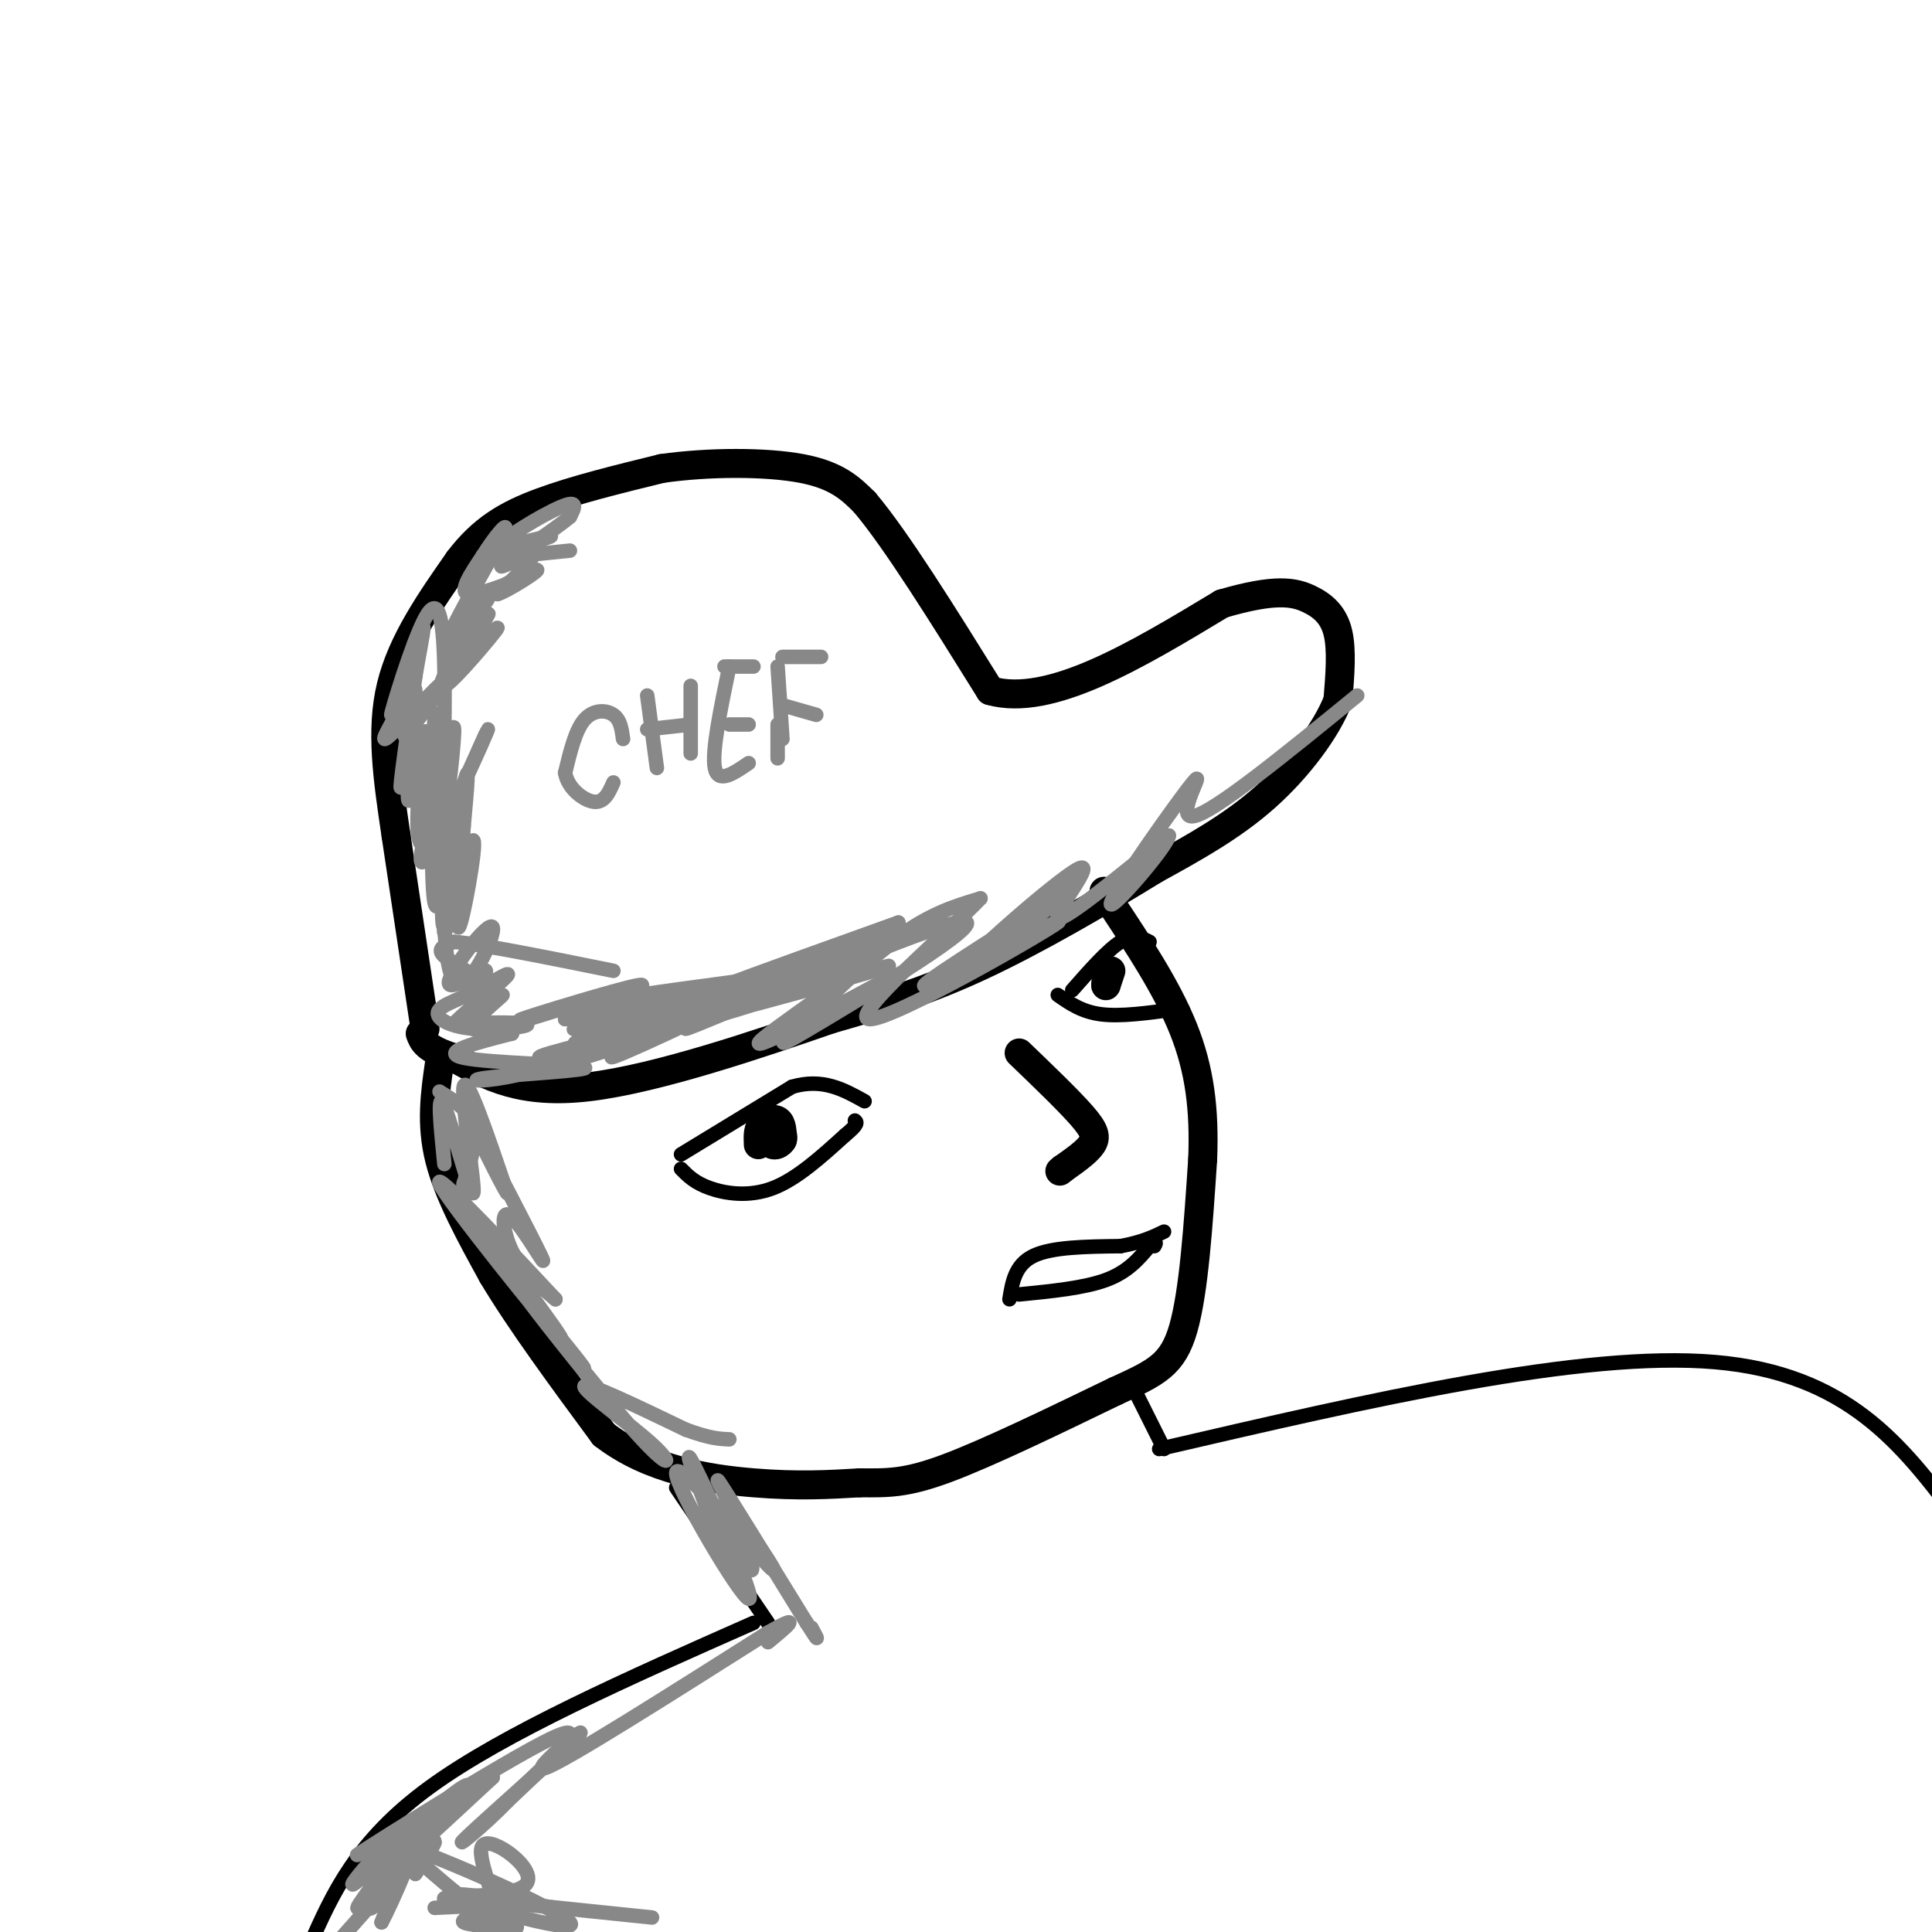 <svg viewBox='0 0 400 400' version='1.1' xmlns='http://www.w3.org/2000/svg' xmlns:xlink='http://www.w3.org/1999/xlink'><g fill='none' stroke='#000000' stroke-width='6' stroke-linecap='round' stroke-linejoin='round'><path d='M88,213c0.000,0.000 -6.000,-40.000 -6,-40'/><path d='M82,173c-1.778,-11.956 -3.222,-21.844 -1,-31c2.222,-9.156 8.111,-17.578 14,-26'/><path d='M95,116c4.844,-6.400 9.956,-9.400 17,-12c7.044,-2.600 16.022,-4.800 25,-7'/><path d='M137,97c9.756,-1.400 21.644,-1.400 29,0c7.356,1.400 10.178,4.200 13,7'/><path d='M179,104c6.500,7.667 16.250,23.333 26,39'/><path d='M205,143c12.333,3.500 30.167,-7.250 48,-18'/><path d='M253,125c11.143,-3.262 15.000,-2.417 18,-1c3.000,1.417 5.143,3.405 6,7c0.857,3.595 0.429,8.798 0,14'/><path d='M277,145c-2.311,5.956 -8.089,13.844 -15,20c-6.911,6.156 -14.956,10.578 -23,15'/><path d='M239,180c-10.200,6.289 -24.200,14.511 -36,20c-11.800,5.489 -21.400,8.244 -31,11'/><path d='M172,211c-14.689,5.089 -35.911,12.311 -50,14c-14.089,1.689 -21.044,-2.156 -28,-6'/><path d='M94,219c-5.833,-1.833 -6.417,-3.417 -7,-5'/><path d='M91,220c-0.917,6.333 -1.833,12.667 0,20c1.833,7.333 6.417,15.667 11,24'/><path d='M102,264c5.667,9.500 14.333,21.250 23,33'/><path d='M125,297c9.489,7.356 21.711,9.244 31,10c9.289,0.756 15.644,0.378 22,0'/><path d='M178,307c5.867,0.044 9.533,0.156 18,-3c8.467,-3.156 21.733,-9.578 35,-16'/><path d='M231,288c8.378,-3.822 11.822,-5.378 14,-13c2.178,-7.622 3.089,-21.311 4,-35'/><path d='M249,240c0.400,-10.289 -0.600,-18.511 -4,-27c-3.400,-8.489 -9.200,-17.244 -15,-26'/><path d='M230,187c-2.500,-4.333 -1.250,-2.167 0,0'/><path d='M211,218c5.133,4.933 10.267,9.867 13,13c2.733,3.133 3.067,4.467 2,6c-1.067,1.533 -3.533,3.267 -6,5'/><path d='M220,242c-1.000,0.833 -0.500,0.417 0,0'/><path d='M157,237c-0.077,-1.833 -0.155,-3.667 1,-4c1.155,-0.333 3.542,0.833 4,2c0.458,1.167 -1.012,2.333 -2,2c-0.988,-0.333 -1.494,-2.167 -2,-4'/><path d='M158,233c0.311,-1.022 2.089,-1.578 3,-1c0.911,0.578 0.956,2.289 1,4'/><path d='M229,204c0.500,-1.500 1.000,-3.000 1,-3c0.000,0.000 -0.500,1.500 -1,3'/><path d='M229,204c-0.167,0.333 -0.083,-0.333 0,-1'/></g>
<g fill='none' stroke='#000000' stroke-width='3' stroke-linecap='round' stroke-linejoin='round'><path d='M141,239c0.000,0.000 23.000,-14.000 23,-14'/><path d='M164,225c6.333,-1.833 10.667,0.583 15,3'/><path d='M141,242c1.422,1.444 2.844,2.889 6,4c3.156,1.111 8.044,1.889 13,0c4.956,-1.889 9.978,-6.444 15,-11'/><path d='M175,235c2.833,-2.333 2.417,-2.667 2,-3'/><path d='M222,205c3.667,-4.167 7.333,-8.333 10,-10c2.667,-1.667 4.333,-0.833 6,0'/><path d='M219,206c2.500,1.750 5.000,3.500 9,4c4.000,0.500 9.500,-0.250 15,-1'/><path d='M243,209c2.667,-0.167 1.833,-0.083 1,0'/><path d='M209,269c0.583,-3.583 1.167,-7.167 5,-9c3.833,-1.833 10.917,-1.917 18,-2'/><path d='M232,258c4.500,-0.833 6.750,-1.917 9,-3'/><path d='M211,268c6.750,-0.667 13.500,-1.333 18,-3c4.500,-1.667 6.750,-4.333 9,-7'/><path d='M238,258c1.667,-1.167 1.333,-0.583 1,0'/><path d='M140,308c0.000,0.000 19.000,28.000 19,28'/><path d='M234,286c0.000,0.000 7.000,14.000 7,14'/><path d='M156,336c-25.833,11.417 -51.667,22.833 -67,34c-15.333,11.167 -20.167,22.083 -25,33'/><path d='M240,300c43.750,-10.167 87.500,-20.333 115,-18c27.500,2.333 38.750,17.167 50,32'/></g>
<g fill='none' stroke='#888888' stroke-width='3' stroke-linecap='round' stroke-linejoin='round'><path d='M91,226c3.083,1.917 6.167,3.833 7,7c0.833,3.167 -0.583,7.583 -2,12'/><path d='M96,245c-0.333,2.500 -0.167,2.750 0,3'/><path d='M92,241c-0.792,-7.893 -1.583,-15.786 0,-12c1.583,3.786 5.542,19.250 6,18c0.458,-1.250 -2.583,-19.214 -2,-22c0.583,-2.786 4.792,9.607 9,22'/><path d='M105,247c-0.845,-0.983 -7.459,-14.440 -6,-12c1.459,2.440 10.989,20.778 13,25c2.011,4.222 -3.497,-5.671 -6,-8c-2.503,-2.329 -2.001,2.906 0,7c2.001,4.094 5.500,7.047 9,10'/><path d='M115,269c-5.915,-6.319 -25.204,-27.116 -24,-24c1.204,3.116 22.901,30.147 25,32c2.099,1.853 -15.400,-21.470 -19,-26c-3.600,-4.530 6.700,9.735 17,24'/><path d='M114,275c4.920,6.441 8.719,10.544 6,7c-2.719,-3.544 -11.955,-14.734 -10,-12c1.955,2.734 15.101,19.393 22,27c6.899,7.607 7.550,6.164 3,2c-4.550,-4.164 -14.300,-11.047 -14,-12c0.300,-0.953 10.650,4.023 21,9'/><path d='M142,296c5.000,1.833 7.000,1.917 9,2'/><path d='M155,317c3.853,5.593 7.707,11.187 3,6c-4.707,-5.187 -17.973,-21.153 -18,-18c-0.027,3.153 13.185,25.426 15,26c1.815,0.574 -7.767,-20.550 -11,-27c-3.233,-6.450 -0.116,1.775 3,10'/><path d='M147,314c1.927,5.527 5.245,14.344 6,13c0.755,-1.344 -1.052,-12.849 -1,-14c0.052,-1.151 1.962,8.052 3,11c1.038,2.948 1.202,-0.360 -1,-6c-2.202,-5.640 -6.772,-13.611 -5,-11c1.772,2.611 9.886,15.806 18,29'/><path d='M167,336c3.167,5.000 2.083,3.000 1,1'/><path d='M86,388c2.783,-4.262 5.566,-8.523 3,-6c-2.566,2.523 -10.482,11.831 -12,13c-1.518,1.169 3.360,-5.801 6,-10c2.640,-4.199 3.040,-5.628 2,-3c-1.040,2.628 -3.520,9.314 -6,16'/><path d='M79,398c1.640,-2.962 8.741,-18.365 7,-20c-1.741,-1.635 -12.322,10.500 -13,12c-0.678,1.500 8.548,-7.635 9,-7c0.452,0.635 -7.871,11.038 -8,12c-0.129,0.962 7.935,-7.519 16,-16'/><path d='M90,379c-0.667,1.167 -10.333,12.083 -20,23'/><path d='M77,391c8.618,-8.724 17.235,-17.447 16,-17c-1.235,0.447 -12.323,10.065 -15,12c-2.677,1.935 3.056,-3.811 9,-9c5.944,-5.189 12.100,-9.820 9,-6c-3.100,3.820 -15.457,16.091 -16,17c-0.543,0.909 10.729,-9.546 22,-20'/><path d='M102,368c-5.417,2.107 -29.958,17.375 -28,16c1.958,-1.375 30.417,-19.393 40,-24c9.583,-4.607 0.292,4.196 -9,13'/><path d='M105,373c-4.856,5.070 -12.498,11.246 -8,7c4.498,-4.246 21.134,-18.912 23,-21c1.866,-2.088 -11.038,8.404 -7,7c4.038,-1.404 25.019,-14.702 46,-28'/><path d='M159,338c7.667,-4.333 3.833,-1.167 0,2'/><path d='M90,395c6.159,-0.313 12.319,-0.625 12,0c-0.319,0.625 -7.116,2.188 -6,3c1.116,0.812 10.147,0.872 11,1c0.853,0.128 -6.470,0.322 -8,0c-1.530,-0.322 2.735,-1.161 7,-2'/><path d='M106,397c-3.291,-1.235 -15.017,-3.323 -14,-4c1.017,-0.677 14.778,0.056 17,-3c2.222,-3.056 -7.094,-9.900 -9,-8c-1.906,1.900 3.598,12.543 2,14c-1.598,1.457 -10.299,-6.271 -19,-14'/><path d='M83,382c6.583,1.774 32.542,13.208 35,16c2.458,2.792 -18.583,-3.060 -23,-5c-4.417,-1.940 7.792,0.030 20,2'/><path d='M115,395c-0.178,-0.044 -10.622,-1.156 -9,-1c1.622,0.156 15.311,1.578 29,3'/><path d='M118,114c-9.589,1.003 -19.177,2.006 -18,1c1.177,-1.006 13.120,-4.022 14,-4c0.880,0.022 -9.301,3.083 -10,2c-0.699,-1.083 8.086,-6.309 12,-8c3.914,-1.691 2.957,0.155 2,2'/><path d='M118,107c-3.298,2.786 -12.542,8.750 -14,10c-1.458,1.250 4.869,-2.214 6,-2c1.131,0.214 -2.935,4.107 -7,8'/><path d='M103,123c1.745,-0.400 9.609,-5.400 8,-5c-1.609,0.400 -12.689,6.200 -14,7c-1.311,0.800 7.147,-3.400 8,-4c0.853,-0.600 -5.899,2.400 -8,2c-2.101,-0.400 0.450,-4.200 3,-8'/><path d='M100,115c2.207,-3.601 6.224,-8.603 4,-4c-2.224,4.603 -10.689,18.811 -11,21c-0.311,2.189 7.532,-7.641 8,-8c0.468,-0.359 -6.438,8.755 -8,11c-1.562,2.245 2.219,-2.377 6,-7'/><path d='M99,128c-1.525,3.032 -8.336,14.112 -7,14c1.336,-0.112 10.819,-11.417 11,-12c0.181,-0.583 -8.941,9.555 -11,11c-2.059,1.445 2.946,-5.803 6,-10c3.054,-4.197 4.158,-5.342 2,-2c-2.158,3.342 -7.579,11.171 -13,19'/><path d='M87,148c-3.066,4.410 -4.232,5.935 -2,3c2.232,-2.935 7.863,-10.331 7,-10c-0.863,0.331 -8.220,8.390 -11,11c-2.780,2.610 -0.982,-0.228 1,-4c1.982,-3.772 4.149,-8.477 4,-4c-0.149,4.477 -2.614,18.136 -3,19c-0.386,0.864 1.307,-11.068 3,-23'/><path d='M86,140c1.150,-6.958 2.526,-12.854 1,-9c-1.526,3.854 -5.955,17.458 -6,17c-0.045,-0.458 4.295,-14.979 7,-20c2.705,-5.021 3.777,-0.542 4,10c0.223,10.542 -0.401,27.146 0,29c0.401,1.854 1.829,-11.042 2,-15c0.171,-3.958 -0.914,1.021 -2,6'/><path d='M92,158c-2.219,7.604 -6.767,23.616 -4,20c2.767,-3.616 12.849,-26.858 13,-27c0.151,-0.142 -9.630,22.818 -13,24c-3.370,1.182 -0.330,-19.412 0,-23c0.330,-3.588 -2.048,9.832 -3,13c-0.952,3.168 -0.476,-3.916 0,-11'/><path d='M85,154c-0.143,-6.178 -0.499,-16.124 0,-10c0.499,6.124 1.855,28.318 3,27c1.145,-1.318 2.080,-26.147 2,-23c-0.080,3.147 -1.175,34.270 0,39c1.175,4.730 4.622,-16.934 6,-24c1.378,-7.066 0.689,0.467 0,8'/><path d='M96,171c-0.522,7.410 -1.828,21.936 -1,21c0.828,-0.936 3.790,-17.332 3,-18c-0.790,-0.668 -5.333,14.393 -6,18c-0.667,3.607 2.543,-4.239 4,-9c1.457,-4.761 1.162,-6.436 0,-3c-1.162,3.436 -3.189,11.982 -4,12c-0.811,0.018 -0.405,-8.491 0,-17'/><path d='M92,175c0.057,-5.421 0.198,-10.473 0,-3c-0.198,7.473 -0.735,27.472 2,31c2.735,3.528 8.744,-9.415 8,-11c-0.744,-1.585 -8.239,8.189 -9,11c-0.761,2.811 5.211,-1.340 7,-2c1.789,-0.660 -0.606,2.170 -3,5'/><path d='M97,206c2.221,-0.871 9.275,-5.548 8,-4c-1.275,1.548 -10.878,9.322 -11,10c-0.122,0.678 9.236,-5.741 10,-6c0.764,-0.259 -7.068,5.640 -6,7c1.068,1.360 11.034,-1.820 21,-5'/><path d='M119,208c-0.845,0.405 -13.458,3.917 -11,3c2.458,-0.917 19.988,-6.262 24,-7c4.012,-0.738 -5.494,3.131 -15,7'/><path d='M117,211c4.580,-0.173 23.531,-4.104 23,-3c-0.531,1.104 -20.544,7.244 -21,8c-0.456,0.756 18.647,-3.874 19,-4c0.353,-0.126 -18.042,4.250 -24,6c-5.958,1.750 0.521,0.875 7,0'/><path d='M121,218c2.753,-0.296 6.136,-1.036 3,0c-3.136,1.036 -12.791,3.847 -19,5c-6.209,1.153 -8.974,0.649 -3,0c5.974,-0.649 20.685,-1.444 19,-2c-1.685,-0.556 -19.767,-0.873 -25,-2c-5.233,-1.127 2.384,-3.063 10,-5'/><path d='M106,214c-1.357,-1.197 -9.748,-1.689 -9,-2c0.748,-0.311 10.635,-0.439 12,0c1.365,0.439 -5.792,1.446 -11,1c-5.208,-0.446 -8.468,-2.346 -7,-4c1.468,-1.654 7.665,-3.061 8,-5c0.335,-1.939 -5.190,-4.411 -7,-6c-1.810,-1.589 0.095,-2.294 2,-3'/><path d='M94,195c5.833,0.500 19.417,3.250 33,6'/><path d='M122,216c11.622,-3.115 23.244,-6.230 19,-6c-4.244,0.230 -24.354,3.804 -22,3c2.354,-0.804 27.172,-5.986 29,-5c1.828,0.986 -19.335,8.139 -22,9c-2.665,0.861 13.167,-4.569 29,-10'/><path d='M155,207c7.815,-2.177 12.851,-2.621 3,0c-9.851,2.621 -34.590,8.307 -32,7c2.590,-1.307 32.509,-9.608 44,-13c11.491,-3.392 4.555,-1.875 -6,1c-10.555,2.875 -24.730,7.107 -22,7c2.730,-0.107 22.365,-4.554 42,-9'/><path d='M184,200c-7.383,2.559 -46.840,13.456 -50,13c-3.160,-0.456 29.978,-12.267 41,-15c11.022,-2.733 -0.071,3.610 -16,9c-15.929,5.390 -36.694,9.826 -33,7c3.694,-2.826 31.847,-12.913 60,-23'/><path d='M186,191c-4.481,3.062 -45.682,22.217 -44,22c1.682,-0.217 46.249,-19.807 56,-22c9.751,-2.193 -15.314,13.010 -27,20c-11.686,6.990 -9.992,5.767 -5,1c4.992,-4.767 13.284,-13.076 20,-18c6.716,-4.924 11.858,-6.462 17,-8'/><path d='M203,186c-5.469,5.907 -27.641,24.676 -23,25c4.641,0.324 36.096,-17.797 39,-20c2.904,-2.203 -22.742,11.514 -27,13c-4.258,1.486 12.871,-9.257 30,-20'/><path d='M222,184c-1.872,1.955 -21.553,16.844 -22,16c-0.447,-0.844 18.341,-17.419 23,-20c4.659,-2.581 -4.812,8.834 -4,10c0.812,1.166 11.906,-7.917 23,-17'/><path d='M242,173c-0.298,2.247 -12.544,16.365 -12,14c0.544,-2.365 13.877,-21.214 17,-25c3.123,-3.786 -3.965,7.490 0,7c3.965,-0.490 18.982,-12.745 34,-25'/><path d='M185,202c-15.927,8.579 -31.854,17.159 -27,13c4.854,-4.159 30.488,-21.056 28,-22c-2.488,-0.944 -33.100,14.067 -48,21c-14.900,6.933 -14.088,5.790 -4,1c10.088,-4.790 29.454,-13.226 29,-14c-0.454,-0.774 -20.727,6.113 -41,13'/><path d='M122,214c0.821,0.881 23.375,-3.417 24,-5c0.625,-1.583 -20.679,-0.452 -23,-1c-2.321,-0.548 14.339,-2.774 31,-5'/><path d='M129,153c-0.267,-1.978 -0.533,-3.956 -2,-5c-1.467,-1.044 -4.133,-1.156 -6,1c-1.867,2.156 -2.933,6.578 -4,11'/><path d='M117,160c0.533,3.222 3.867,5.778 6,6c2.133,0.222 3.067,-1.889 4,-4'/><path d='M134,144c0.000,0.000 2.000,15.000 2,15'/><path d='M143,142c0.000,0.000 0.000,14.000 0,14'/><path d='M134,151c0.000,0.000 9.000,-1.000 9,-1'/><path d='M151,138c-1.833,8.833 -3.667,17.667 -3,21c0.667,3.333 3.833,1.167 7,-1'/><path d='M151,150c0.000,0.000 4.000,0.000 4,0'/><path d='M150,138c0.000,0.000 6.000,0.000 6,0'/><path d='M161,138c0.000,0.000 1.000,15.000 1,15'/><path d='M162,136c0.000,0.000 8.000,0.000 8,0'/><path d='M162,146c0.000,0.000 7.000,2.000 7,2'/><path d='M161,150c0.000,0.000 0.000,7.000 0,7'/></g>
</svg>